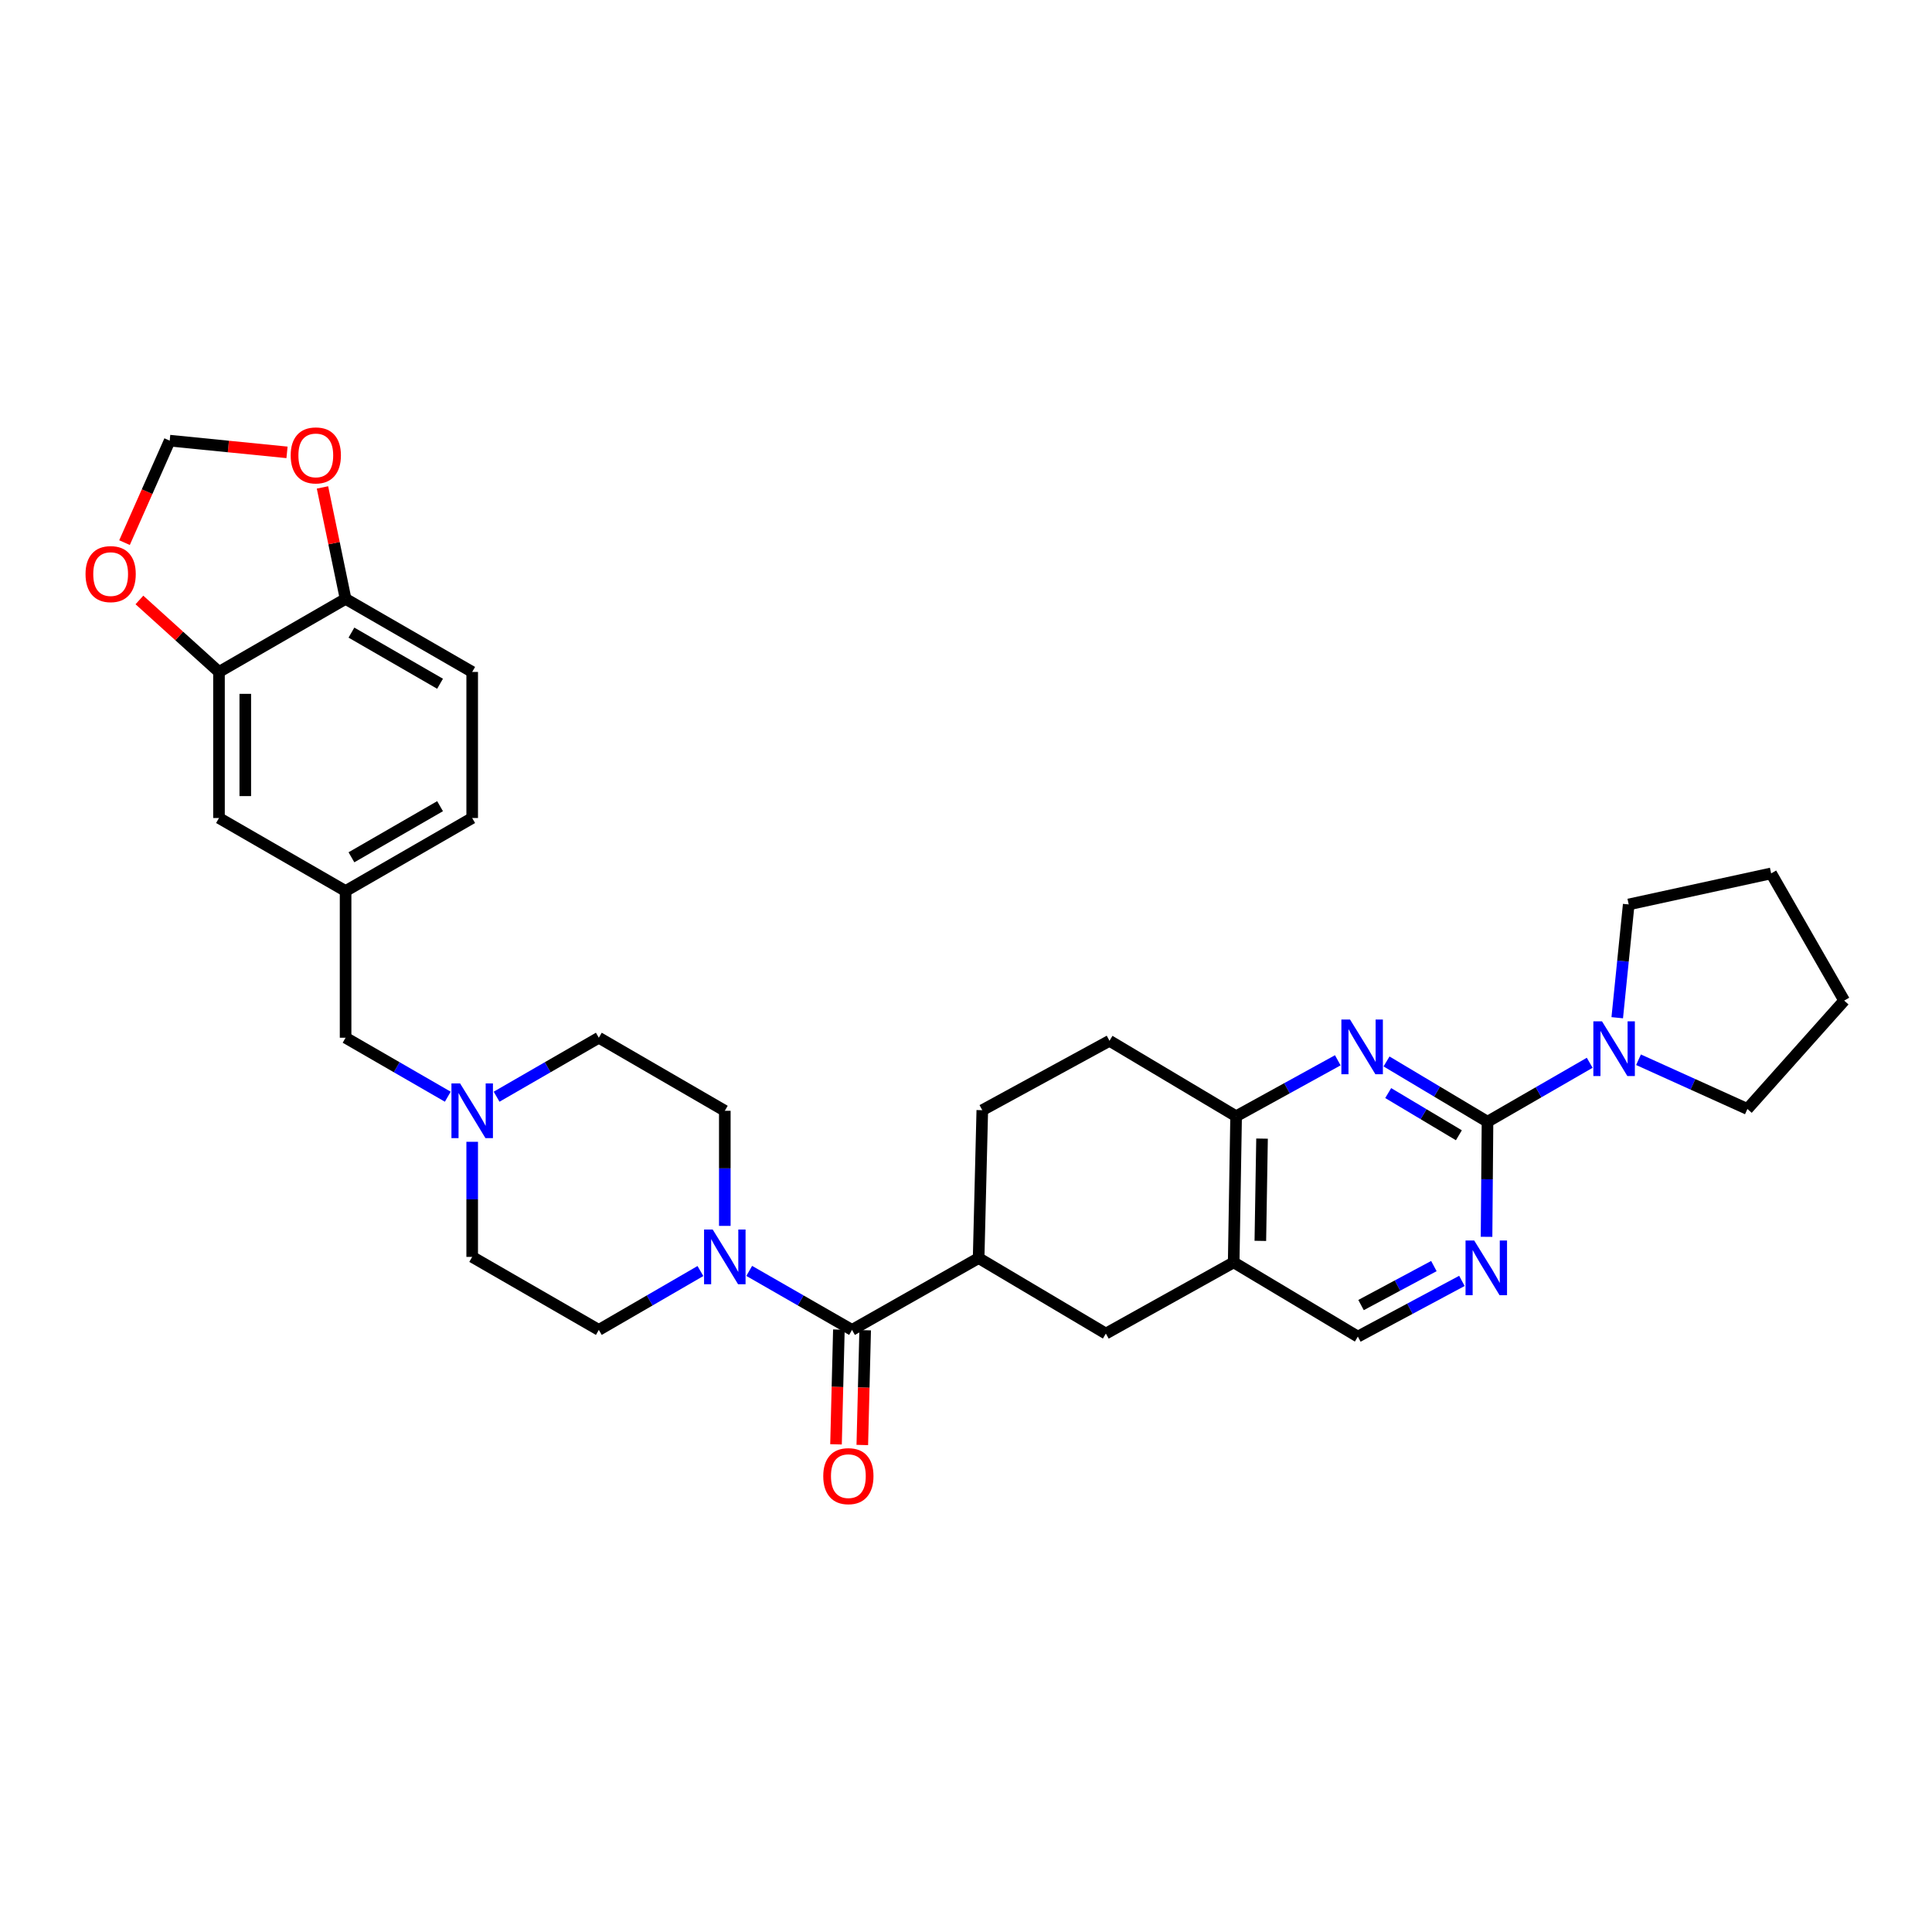 <?xml version='1.0' encoding='iso-8859-1'?>
<svg version='1.1' baseProfile='full'
              xmlns='http://www.w3.org/2000/svg'
                      xmlns:rdkit='http://www.rdkit.org/xml'
                      xmlns:xlink='http://www.w3.org/1999/xlink'
                  xml:space='preserve'
width='1000px' height='1000px' viewBox='0 0 1000 1000'>
<!-- END OF HEADER -->
<rect style='opacity:1.0;fill:#FFFFFF;stroke:none' width='1000' height='1000' x='0' y='0'> </rect>
<path class='bond-0' d='M 769.929,580.607 L 743.797,565.008' style='fill:none;fill-rule:evenodd;stroke:#000000;stroke-width:6px;stroke-linecap:butt;stroke-linejoin:miter;stroke-opacity:1' />
<path class='bond-0' d='M 743.797,565.008 L 717.665,549.408' style='fill:none;fill-rule:evenodd;stroke:#0000FF;stroke-width:6px;stroke-linecap:butt;stroke-linejoin:miter;stroke-opacity:1' />
<path class='bond-0' d='M 755.113,587.614 L 736.82,576.695' style='fill:none;fill-rule:evenodd;stroke:#000000;stroke-width:6px;stroke-linecap:butt;stroke-linejoin:miter;stroke-opacity:1' />
<path class='bond-0' d='M 736.82,576.695 L 718.528,565.775' style='fill:none;fill-rule:evenodd;stroke:#0000FF;stroke-width:6px;stroke-linecap:butt;stroke-linejoin:miter;stroke-opacity:1' />
<path class='bond-3' d='M 769.929,580.607 L 769.682,610.394' style='fill:none;fill-rule:evenodd;stroke:#000000;stroke-width:6px;stroke-linecap:butt;stroke-linejoin:miter;stroke-opacity:1' />
<path class='bond-3' d='M 769.682,610.394 L 769.435,640.18' style='fill:none;fill-rule:evenodd;stroke:#0000FF;stroke-width:6px;stroke-linecap:butt;stroke-linejoin:miter;stroke-opacity:1' />
<path class='bond-4' d='M 769.929,580.607 L 796.378,565.35' style='fill:none;fill-rule:evenodd;stroke:#000000;stroke-width:6px;stroke-linecap:butt;stroke-linejoin:miter;stroke-opacity:1' />
<path class='bond-4' d='M 796.378,565.35 L 822.827,550.093' style='fill:none;fill-rule:evenodd;stroke:#0000FF;stroke-width:6px;stroke-linecap:butt;stroke-linejoin:miter;stroke-opacity:1' />
<path class='bond-6' d='M 692.434,548.805 L 666.121,563.288' style='fill:none;fill-rule:evenodd;stroke:#0000FF;stroke-width:6px;stroke-linecap:butt;stroke-linejoin:miter;stroke-opacity:1' />
<path class='bond-6' d='M 666.121,563.288 L 639.809,577.771' style='fill:none;fill-rule:evenodd;stroke:#000000;stroke-width:6px;stroke-linecap:butt;stroke-linejoin:miter;stroke-opacity:1' />
<path class='bond-1' d='M 441.007,688.36 L 506.536,651.18' style='fill:none;fill-rule:evenodd;stroke:#000000;stroke-width:6px;stroke-linecap:butt;stroke-linejoin:miter;stroke-opacity:1' />
<path class='bond-2' d='M 441.007,688.36 L 414.403,673.09' style='fill:none;fill-rule:evenodd;stroke:#000000;stroke-width:6px;stroke-linecap:butt;stroke-linejoin:miter;stroke-opacity:1' />
<path class='bond-2' d='M 414.403,673.09 L 387.798,657.821' style='fill:none;fill-rule:evenodd;stroke:#0000FF;stroke-width:6px;stroke-linecap:butt;stroke-linejoin:miter;stroke-opacity:1' />
<path class='bond-16' d='M 434.204,688.19 L 433.461,717.889' style='fill:none;fill-rule:evenodd;stroke:#000000;stroke-width:6px;stroke-linecap:butt;stroke-linejoin:miter;stroke-opacity:1' />
<path class='bond-16' d='M 433.461,717.889 L 432.718,747.587' style='fill:none;fill-rule:evenodd;stroke:#FF0000;stroke-width:6px;stroke-linecap:butt;stroke-linejoin:miter;stroke-opacity:1' />
<path class='bond-16' d='M 447.81,688.53 L 447.068,718.229' style='fill:none;fill-rule:evenodd;stroke:#000000;stroke-width:6px;stroke-linecap:butt;stroke-linejoin:miter;stroke-opacity:1' />
<path class='bond-16' d='M 447.068,718.229 L 446.325,747.928' style='fill:none;fill-rule:evenodd;stroke:#FF0000;stroke-width:6px;stroke-linecap:butt;stroke-linejoin:miter;stroke-opacity:1' />
<path class='bond-18' d='M 375.16,634.516 L 375.16,604.73' style='fill:none;fill-rule:evenodd;stroke:#0000FF;stroke-width:6px;stroke-linecap:butt;stroke-linejoin:miter;stroke-opacity:1' />
<path class='bond-18' d='M 375.16,604.73 L 375.16,574.943' style='fill:none;fill-rule:evenodd;stroke:#000000;stroke-width:6px;stroke-linecap:butt;stroke-linejoin:miter;stroke-opacity:1' />
<path class='bond-19' d='M 362.536,657.883 L 336.243,673.122' style='fill:none;fill-rule:evenodd;stroke:#0000FF;stroke-width:6px;stroke-linecap:butt;stroke-linejoin:miter;stroke-opacity:1' />
<path class='bond-19' d='M 336.243,673.122 L 309.949,688.36' style='fill:none;fill-rule:evenodd;stroke:#000000;stroke-width:6px;stroke-linecap:butt;stroke-linejoin:miter;stroke-opacity:1' />
<path class='bond-11' d='M 756.676,662.99 L 729.748,677.406' style='fill:none;fill-rule:evenodd;stroke:#0000FF;stroke-width:6px;stroke-linecap:butt;stroke-linejoin:miter;stroke-opacity:1' />
<path class='bond-11' d='M 729.748,677.406 L 702.82,691.823' style='fill:none;fill-rule:evenodd;stroke:#000000;stroke-width:6px;stroke-linecap:butt;stroke-linejoin:miter;stroke-opacity:1' />
<path class='bond-11' d='M 742.173,655.315 L 723.324,665.407' style='fill:none;fill-rule:evenodd;stroke:#0000FF;stroke-width:6px;stroke-linecap:butt;stroke-linejoin:miter;stroke-opacity:1' />
<path class='bond-11' d='M 723.324,665.407 L 704.474,675.499' style='fill:none;fill-rule:evenodd;stroke:#000000;stroke-width:6px;stroke-linecap:butt;stroke-linejoin:miter;stroke-opacity:1' />
<path class='bond-28' d='M 848.091,548.518 L 876.27,561.258' style='fill:none;fill-rule:evenodd;stroke:#0000FF;stroke-width:6px;stroke-linecap:butt;stroke-linejoin:miter;stroke-opacity:1' />
<path class='bond-28' d='M 876.27,561.258 L 904.45,573.998' style='fill:none;fill-rule:evenodd;stroke:#000000;stroke-width:6px;stroke-linecap:butt;stroke-linejoin:miter;stroke-opacity:1' />
<path class='bond-29' d='M 837.082,526.77 L 840.051,497.453' style='fill:none;fill-rule:evenodd;stroke:#0000FF;stroke-width:6px;stroke-linecap:butt;stroke-linejoin:miter;stroke-opacity:1' />
<path class='bond-29' d='M 840.051,497.453 L 843.019,468.136' style='fill:none;fill-rule:evenodd;stroke:#000000;stroke-width:6px;stroke-linecap:butt;stroke-linejoin:miter;stroke-opacity:1' />
<path class='bond-5' d='M 638.554,653.395 L 702.82,691.823' style='fill:none;fill-rule:evenodd;stroke:#000000;stroke-width:6px;stroke-linecap:butt;stroke-linejoin:miter;stroke-opacity:1' />
<path class='bond-8' d='M 638.554,653.395 L 572.39,690.258' style='fill:none;fill-rule:evenodd;stroke:#000000;stroke-width:6px;stroke-linecap:butt;stroke-linejoin:miter;stroke-opacity:1' />
<path class='bond-32' d='M 638.554,653.395 L 639.809,577.771' style='fill:none;fill-rule:evenodd;stroke:#000000;stroke-width:6px;stroke-linecap:butt;stroke-linejoin:miter;stroke-opacity:1' />
<path class='bond-32' d='M 652.351,642.277 L 653.23,589.341' style='fill:none;fill-rule:evenodd;stroke:#000000;stroke-width:6px;stroke-linecap:butt;stroke-linejoin:miter;stroke-opacity:1' />
<path class='bond-22' d='M 639.809,577.771 L 574.28,538.716' style='fill:none;fill-rule:evenodd;stroke:#000000;stroke-width:6px;stroke-linecap:butt;stroke-linejoin:miter;stroke-opacity:1' />
<path class='bond-7' d='M 506.536,651.18 L 572.39,690.258' style='fill:none;fill-rule:evenodd;stroke:#000000;stroke-width:6px;stroke-linecap:butt;stroke-linejoin:miter;stroke-opacity:1' />
<path class='bond-34' d='M 506.536,651.18 L 508.434,574.633' style='fill:none;fill-rule:evenodd;stroke:#000000;stroke-width:6px;stroke-linecap:butt;stroke-linejoin:miter;stroke-opacity:1' />
<path class='bond-9' d='M 244.405,590.994 L 244.405,620.781' style='fill:none;fill-rule:evenodd;stroke:#0000FF;stroke-width:6px;stroke-linecap:butt;stroke-linejoin:miter;stroke-opacity:1' />
<path class='bond-9' d='M 244.405,620.781 L 244.405,650.567' style='fill:none;fill-rule:evenodd;stroke:#000000;stroke-width:6px;stroke-linecap:butt;stroke-linejoin:miter;stroke-opacity:1' />
<path class='bond-23' d='M 231.774,567.654 L 205.325,552.391' style='fill:none;fill-rule:evenodd;stroke:#0000FF;stroke-width:6px;stroke-linecap:butt;stroke-linejoin:miter;stroke-opacity:1' />
<path class='bond-23' d='M 205.325,552.391 L 178.876,537.128' style='fill:none;fill-rule:evenodd;stroke:#000000;stroke-width:6px;stroke-linecap:butt;stroke-linejoin:miter;stroke-opacity:1' />
<path class='bond-35' d='M 257.037,567.656 L 283.493,552.392' style='fill:none;fill-rule:evenodd;stroke:#0000FF;stroke-width:6px;stroke-linecap:butt;stroke-linejoin:miter;stroke-opacity:1' />
<path class='bond-35' d='M 283.493,552.392 L 309.949,537.128' style='fill:none;fill-rule:evenodd;stroke:#000000;stroke-width:6px;stroke-linecap:butt;stroke-linejoin:miter;stroke-opacity:1' />
<path class='bond-10' d='M 113.348,347.793 L 113.348,423.401' style='fill:none;fill-rule:evenodd;stroke:#000000;stroke-width:6px;stroke-linecap:butt;stroke-linejoin:miter;stroke-opacity:1' />
<path class='bond-10' d='M 126.958,359.134 L 126.958,412.06' style='fill:none;fill-rule:evenodd;stroke:#000000;stroke-width:6px;stroke-linecap:butt;stroke-linejoin:miter;stroke-opacity:1' />
<path class='bond-13' d='M 113.348,347.793 L 92.754,329.166' style='fill:none;fill-rule:evenodd;stroke:#000000;stroke-width:6px;stroke-linecap:butt;stroke-linejoin:miter;stroke-opacity:1' />
<path class='bond-13' d='M 92.754,329.166 L 72.161,310.539' style='fill:none;fill-rule:evenodd;stroke:#FF0000;stroke-width:6px;stroke-linecap:butt;stroke-linejoin:miter;stroke-opacity:1' />
<path class='bond-36' d='M 113.348,347.793 L 178.876,309.977' style='fill:none;fill-rule:evenodd;stroke:#000000;stroke-width:6px;stroke-linecap:butt;stroke-linejoin:miter;stroke-opacity:1' />
<path class='bond-12' d='M 178.876,309.977 L 244.405,347.793' style='fill:none;fill-rule:evenodd;stroke:#000000;stroke-width:6px;stroke-linecap:butt;stroke-linejoin:miter;stroke-opacity:1' />
<path class='bond-12' d='M 181.903,327.438 L 227.773,353.909' style='fill:none;fill-rule:evenodd;stroke:#000000;stroke-width:6px;stroke-linecap:butt;stroke-linejoin:miter;stroke-opacity:1' />
<path class='bond-14' d='M 178.876,309.977 L 172.895,281.134' style='fill:none;fill-rule:evenodd;stroke:#000000;stroke-width:6px;stroke-linecap:butt;stroke-linejoin:miter;stroke-opacity:1' />
<path class='bond-14' d='M 172.895,281.134 L 166.913,252.29' style='fill:none;fill-rule:evenodd;stroke:#FF0000;stroke-width:6px;stroke-linecap:butt;stroke-linejoin:miter;stroke-opacity:1' />
<path class='bond-15' d='M 64.45,280.863 L 76.142,254.47' style='fill:none;fill-rule:evenodd;stroke:#FF0000;stroke-width:6px;stroke-linecap:butt;stroke-linejoin:miter;stroke-opacity:1' />
<path class='bond-15' d='M 76.142,254.47 L 87.835,228.078' style='fill:none;fill-rule:evenodd;stroke:#000000;stroke-width:6px;stroke-linecap:butt;stroke-linejoin:miter;stroke-opacity:1' />
<path class='bond-37' d='M 148.558,234.143 L 118.197,231.111' style='fill:none;fill-rule:evenodd;stroke:#FF0000;stroke-width:6px;stroke-linecap:butt;stroke-linejoin:miter;stroke-opacity:1' />
<path class='bond-37' d='M 118.197,231.111 L 87.835,228.078' style='fill:none;fill-rule:evenodd;stroke:#000000;stroke-width:6px;stroke-linecap:butt;stroke-linejoin:miter;stroke-opacity:1' />
<path class='bond-17' d='M 113.348,423.401 L 178.876,461.194' style='fill:none;fill-rule:evenodd;stroke:#000000;stroke-width:6px;stroke-linecap:butt;stroke-linejoin:miter;stroke-opacity:1' />
<path class='bond-25' d='M 375.16,574.943 L 309.949,537.128' style='fill:none;fill-rule:evenodd;stroke:#000000;stroke-width:6px;stroke-linecap:butt;stroke-linejoin:miter;stroke-opacity:1' />
<path class='bond-26' d='M 309.949,688.36 L 244.405,650.567' style='fill:none;fill-rule:evenodd;stroke:#000000;stroke-width:6px;stroke-linecap:butt;stroke-linejoin:miter;stroke-opacity:1' />
<path class='bond-20' d='M 508.434,574.633 L 574.28,538.716' style='fill:none;fill-rule:evenodd;stroke:#000000;stroke-width:6px;stroke-linecap:butt;stroke-linejoin:miter;stroke-opacity:1' />
<path class='bond-21' d='M 178.876,461.194 L 178.876,537.128' style='fill:none;fill-rule:evenodd;stroke:#000000;stroke-width:6px;stroke-linecap:butt;stroke-linejoin:miter;stroke-opacity:1' />
<path class='bond-27' d='M 178.876,461.194 L 244.405,423.401' style='fill:none;fill-rule:evenodd;stroke:#000000;stroke-width:6px;stroke-linecap:butt;stroke-linejoin:miter;stroke-opacity:1' />
<path class='bond-27' d='M 181.906,443.735 L 227.776,417.28' style='fill:none;fill-rule:evenodd;stroke:#000000;stroke-width:6px;stroke-linecap:butt;stroke-linejoin:miter;stroke-opacity:1' />
<path class='bond-24' d='M 244.405,347.793 L 244.405,423.401' style='fill:none;fill-rule:evenodd;stroke:#000000;stroke-width:6px;stroke-linecap:butt;stroke-linejoin:miter;stroke-opacity:1' />
<path class='bond-30' d='M 904.45,573.998 L 954.545,517.906' style='fill:none;fill-rule:evenodd;stroke:#000000;stroke-width:6px;stroke-linecap:butt;stroke-linejoin:miter;stroke-opacity:1' />
<path class='bond-31' d='M 843.019,468.136 L 916.745,452.067' style='fill:none;fill-rule:evenodd;stroke:#000000;stroke-width:6px;stroke-linecap:butt;stroke-linejoin:miter;stroke-opacity:1' />
<path class='bond-33' d='M 954.545,517.906 L 916.745,452.067' style='fill:none;fill-rule:evenodd;stroke:#000000;stroke-width:6px;stroke-linecap:butt;stroke-linejoin:miter;stroke-opacity:1' />
<path  class='atom-1' d='M 698.775 527.709
L 708.055 542.709
Q 708.975 544.189, 710.455 546.869
Q 711.935 549.549, 712.015 549.709
L 712.015 527.709
L 715.775 527.709
L 715.775 556.029
L 711.895 556.029
L 701.935 539.629
Q 700.775 537.709, 699.535 535.509
Q 698.335 533.309, 697.975 532.629
L 697.975 556.029
L 694.295 556.029
L 694.295 527.709
L 698.775 527.709
' fill='#0000FF'/>
<path  class='atom-3' d='M 368.9 636.407
L 378.18 651.407
Q 379.1 652.887, 380.58 655.567
Q 382.06 658.247, 382.14 658.407
L 382.14 636.407
L 385.9 636.407
L 385.9 664.727
L 382.02 664.727
L 372.06 648.327
Q 370.9 646.407, 369.66 644.207
Q 368.46 642.007, 368.1 641.327
L 368.1 664.727
L 364.42 664.727
L 364.42 636.407
L 368.9 636.407
' fill='#0000FF'/>
<path  class='atom-4' d='M 763.041 642.071
L 772.321 657.071
Q 773.241 658.551, 774.721 661.231
Q 776.201 663.911, 776.281 664.071
L 776.281 642.071
L 780.041 642.071
L 780.041 670.391
L 776.161 670.391
L 766.201 653.991
Q 765.041 652.071, 763.801 649.871
Q 762.601 647.671, 762.241 646.991
L 762.241 670.391
L 758.561 670.391
L 758.561 642.071
L 763.041 642.071
' fill='#0000FF'/>
<path  class='atom-5' d='M 829.198 528.647
L 838.478 543.647
Q 839.398 545.127, 840.878 547.807
Q 842.358 550.487, 842.438 550.647
L 842.438 528.647
L 846.198 528.647
L 846.198 556.967
L 842.318 556.967
L 832.358 540.567
Q 831.198 538.647, 829.958 536.447
Q 828.758 534.247, 828.398 533.567
L 828.398 556.967
L 824.718 556.967
L 824.718 528.647
L 829.198 528.647
' fill='#0000FF'/>
<path  class='atom-10' d='M 238.145 560.783
L 247.425 575.783
Q 248.345 577.263, 249.825 579.943
Q 251.305 582.623, 251.385 582.783
L 251.385 560.783
L 255.145 560.783
L 255.145 589.103
L 251.265 589.103
L 241.305 572.703
Q 240.145 570.783, 238.905 568.583
Q 237.705 566.383, 237.345 565.703
L 237.345 589.103
L 233.665 589.103
L 233.665 560.783
L 238.145 560.783
' fill='#0000FF'/>
<path  class='atom-14' d='M 44.271 297.15
Q 44.271 290.35, 47.631 286.55
Q 50.991 282.75, 57.271 282.75
Q 63.551 282.75, 66.911 286.55
Q 70.271 290.35, 70.271 297.15
Q 70.271 304.03, 66.871 307.95
Q 63.471 311.83, 57.271 311.83
Q 51.031 311.83, 47.631 307.95
Q 44.271 304.07, 44.271 297.15
M 57.271 308.63
Q 61.591 308.63, 63.911 305.75
Q 66.271 302.83, 66.271 297.15
Q 66.271 291.59, 63.911 288.79
Q 61.591 285.95, 57.271 285.95
Q 52.951 285.95, 50.591 288.75
Q 48.271 291.55, 48.271 297.15
Q 48.271 302.87, 50.591 305.75
Q 52.951 308.63, 57.271 308.63
' fill='#FF0000'/>
<path  class='atom-15' d='M 150.458 235.712
Q 150.458 228.912, 153.818 225.112
Q 157.178 221.312, 163.458 221.312
Q 169.738 221.312, 173.098 225.112
Q 176.458 228.912, 176.458 235.712
Q 176.458 242.592, 173.058 246.512
Q 169.658 250.392, 163.458 250.392
Q 157.218 250.392, 153.818 246.512
Q 150.458 242.632, 150.458 235.712
M 163.458 247.192
Q 167.778 247.192, 170.098 244.312
Q 172.458 241.392, 172.458 235.712
Q 172.458 230.152, 170.098 227.352
Q 167.778 224.512, 163.458 224.512
Q 159.138 224.512, 156.778 227.312
Q 154.458 230.112, 154.458 235.712
Q 154.458 241.432, 156.778 244.312
Q 159.138 247.192, 163.458 247.192
' fill='#FF0000'/>
<path  class='atom-17' d='M 426.116 764.048
Q 426.116 757.248, 429.476 753.448
Q 432.836 749.648, 439.116 749.648
Q 445.396 749.648, 448.756 753.448
Q 452.116 757.248, 452.116 764.048
Q 452.116 770.928, 448.716 774.848
Q 445.316 778.728, 439.116 778.728
Q 432.876 778.728, 429.476 774.848
Q 426.116 770.968, 426.116 764.048
M 439.116 775.528
Q 443.436 775.528, 445.756 772.648
Q 448.116 769.728, 448.116 764.048
Q 448.116 758.488, 445.756 755.688
Q 443.436 752.848, 439.116 752.848
Q 434.796 752.848, 432.436 755.648
Q 430.116 758.448, 430.116 764.048
Q 430.116 769.768, 432.436 772.648
Q 434.796 775.528, 439.116 775.528
' fill='#FF0000'/>
</svg>
